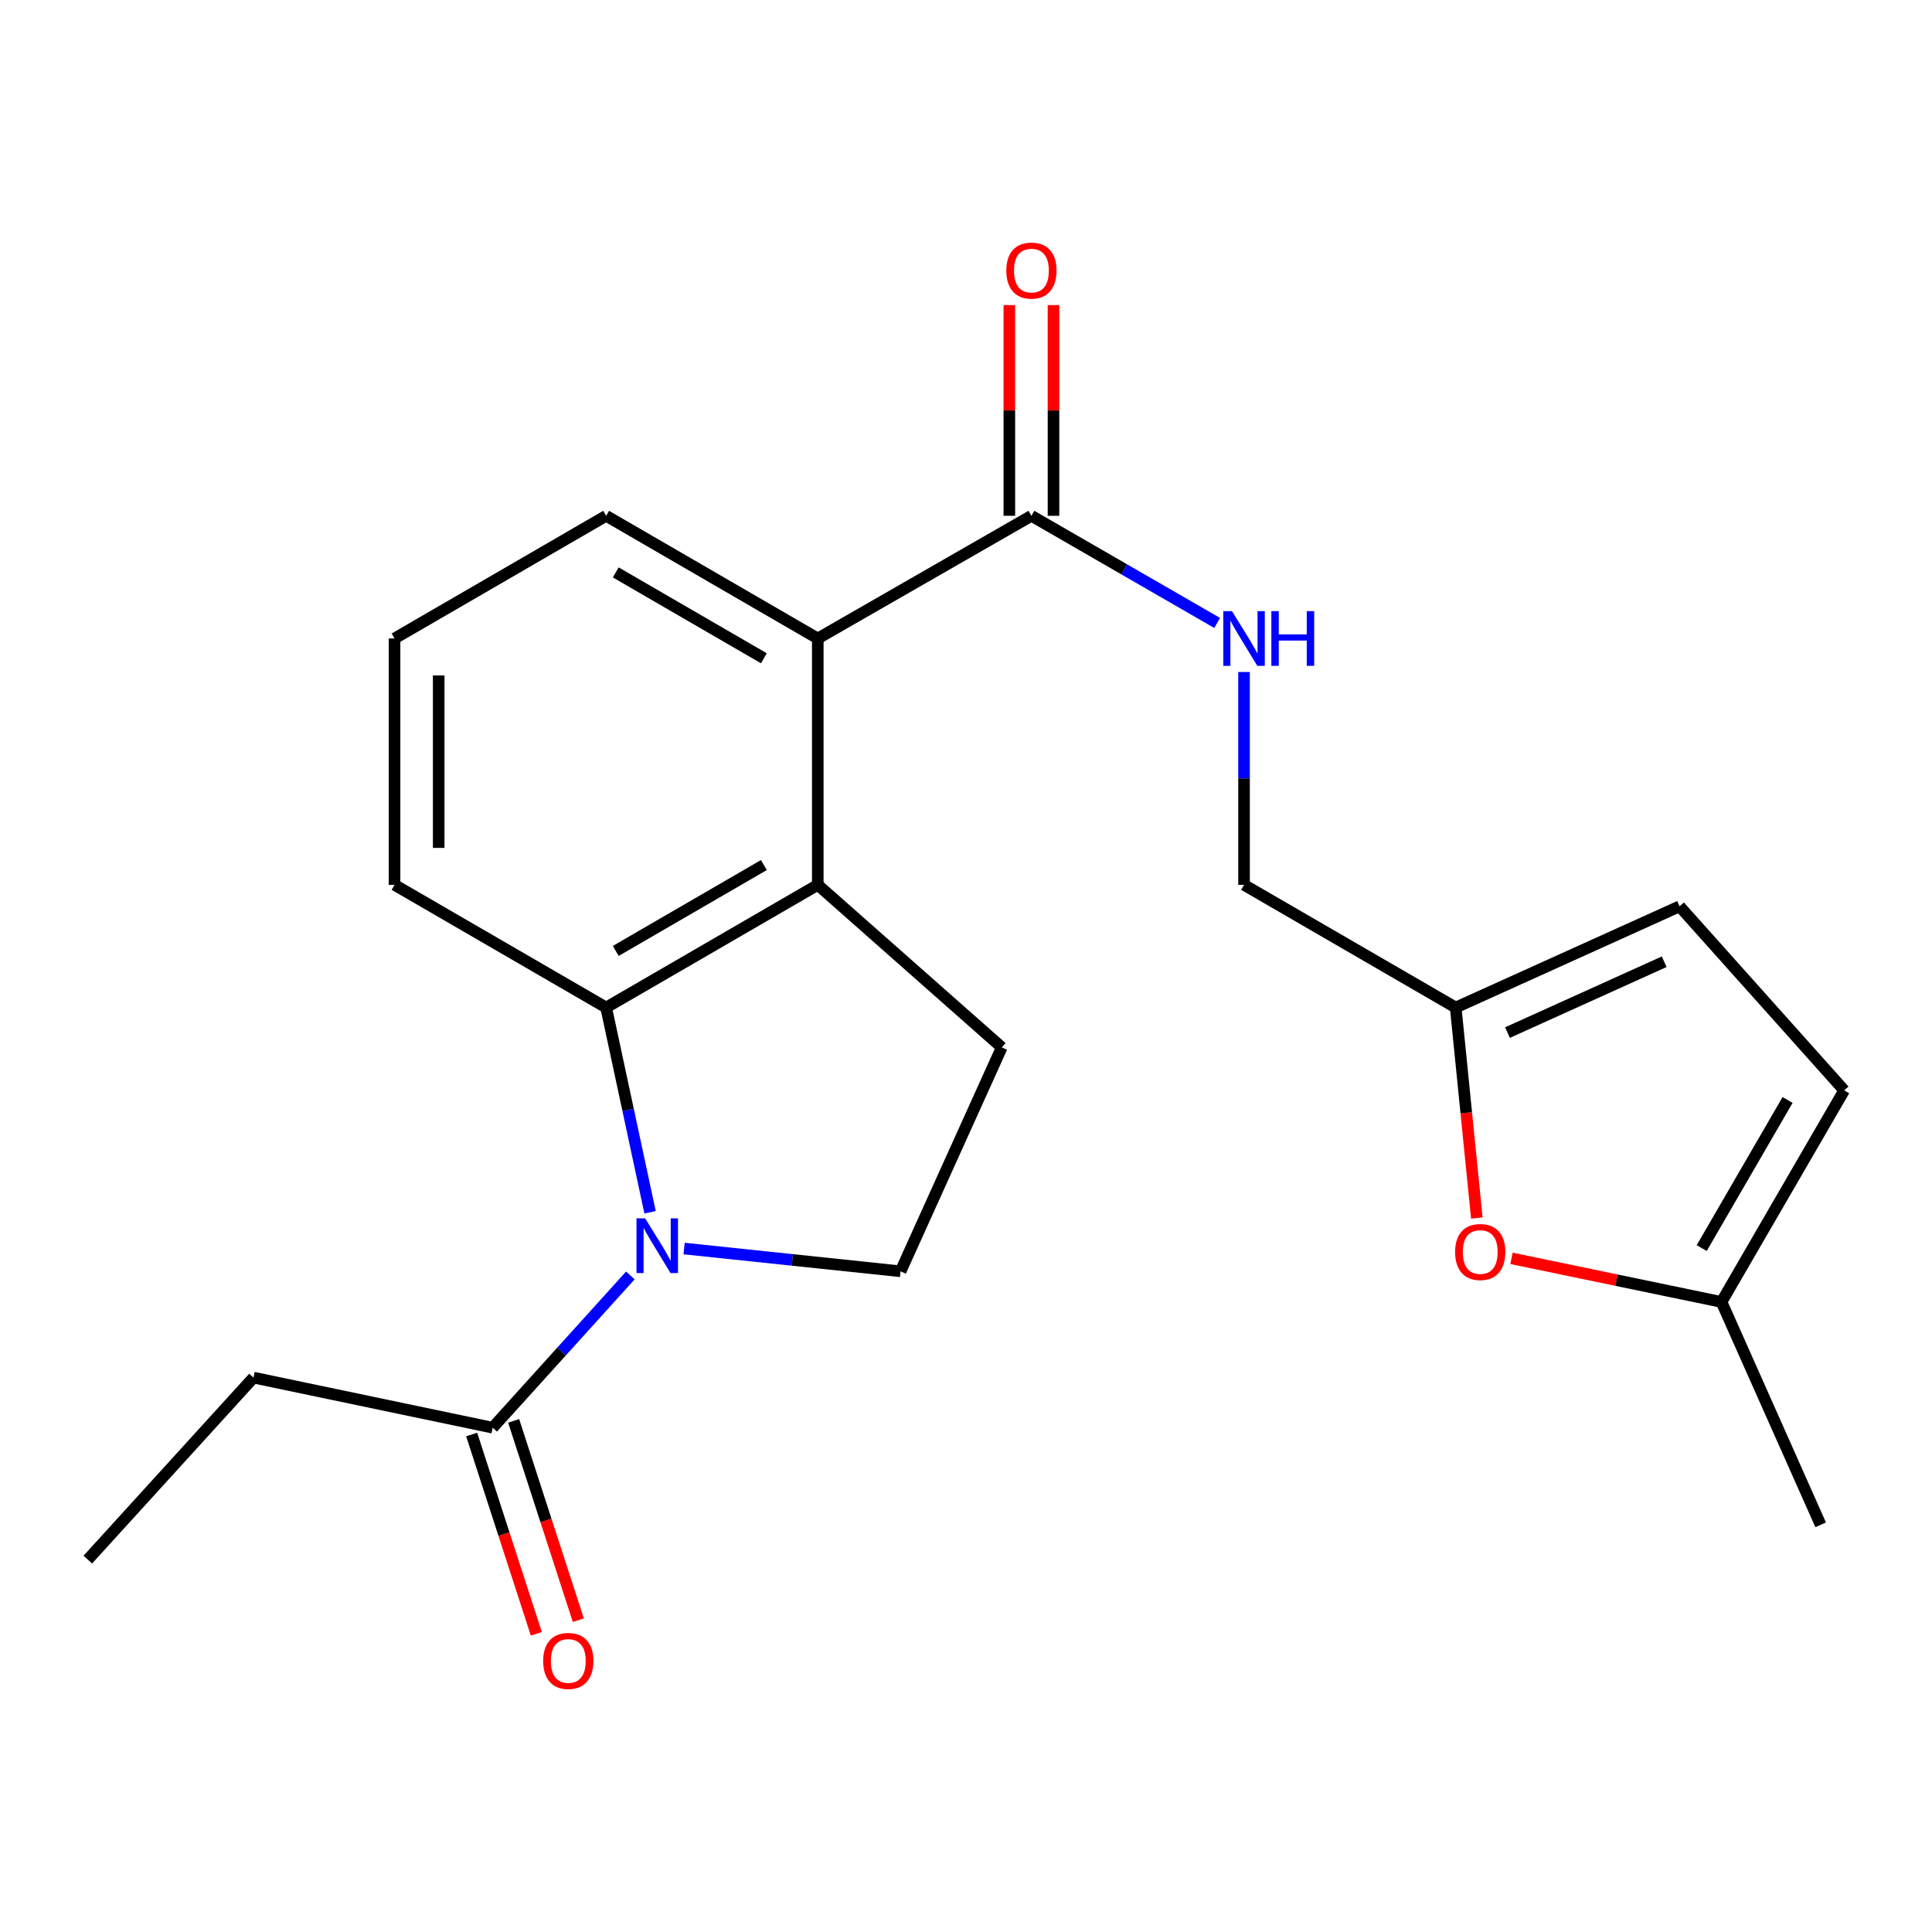 <?xml version='1.0' encoding='iso-8859-1'?>
<svg version='1.1' baseProfile='full'
              xmlns='http://www.w3.org/2000/svg'
                      xmlns:rdkit='http://www.rdkit.org/xml'
                      xmlns:xlink='http://www.w3.org/1999/xlink'
                  xml:space='preserve'
width='1000px' height='1000px' viewBox='0 0 1000 1000'>
<!-- END OF HEADER -->
<rect style='opacity:1.0;fill:#FFFFFF;stroke:none' width='1000' height='1000' x='0' y='0'> </rect>
<path class='bond-0' d='M 336.475,627.468 L 325.108,574.484' style='fill:none;fill-rule:evenodd;stroke:#0000FF;stroke-width:6px;stroke-linecap:butt;stroke-linejoin:miter;stroke-opacity:1' />
<path class='bond-0' d='M 325.108,574.484 L 313.74,521.5' style='fill:none;fill-rule:evenodd;stroke:#000000;stroke-width:6px;stroke-linecap:butt;stroke-linejoin:miter;stroke-opacity:1' />
<path class='bond-4' d='M 326.274,660.166 L 290.638,699.568' style='fill:none;fill-rule:evenodd;stroke:#0000FF;stroke-width:6px;stroke-linecap:butt;stroke-linejoin:miter;stroke-opacity:1' />
<path class='bond-4' d='M 290.638,699.568 L 255.002,738.97' style='fill:none;fill-rule:evenodd;stroke:#000000;stroke-width:6px;stroke-linecap:butt;stroke-linejoin:miter;stroke-opacity:1' />
<path class='bond-5' d='M 354.095,646.242 L 410.115,652.133' style='fill:none;fill-rule:evenodd;stroke:#0000FF;stroke-width:6px;stroke-linecap:butt;stroke-linejoin:miter;stroke-opacity:1' />
<path class='bond-5' d='M 410.115,652.133 L 466.136,658.024' style='fill:none;fill-rule:evenodd;stroke:#000000;stroke-width:6px;stroke-linecap:butt;stroke-linejoin:miter;stroke-opacity:1' />
<path class='bond-1' d='M 313.74,521.5 L 423.282,458' style='fill:none;fill-rule:evenodd;stroke:#000000;stroke-width:6px;stroke-linecap:butt;stroke-linejoin:miter;stroke-opacity:1' />
<path class='bond-1' d='M 318.709,492.202 L 395.388,447.751' style='fill:none;fill-rule:evenodd;stroke:#000000;stroke-width:6px;stroke-linecap:butt;stroke-linejoin:miter;stroke-opacity:1' />
<path class='bond-16' d='M 313.74,521.5 L 204.212,458' style='fill:none;fill-rule:evenodd;stroke:#000000;stroke-width:6px;stroke-linecap:butt;stroke-linejoin:miter;stroke-opacity:1' />
<path class='bond-2' d='M 423.282,458 L 423.282,330.479' style='fill:none;fill-rule:evenodd;stroke:#000000;stroke-width:6px;stroke-linecap:butt;stroke-linejoin:miter;stroke-opacity:1' />
<path class='bond-22' d='M 423.282,458 L 518.513,542.133' style='fill:none;fill-rule:evenodd;stroke:#000000;stroke-width:6px;stroke-linecap:butt;stroke-linejoin:miter;stroke-opacity:1' />
<path class='bond-3' d='M 423.282,330.479 L 533.864,266.978' style='fill:none;fill-rule:evenodd;stroke:#000000;stroke-width:6px;stroke-linecap:butt;stroke-linejoin:miter;stroke-opacity:1' />
<path class='bond-23' d='M 423.282,330.479 L 313.74,266.978' style='fill:none;fill-rule:evenodd;stroke:#000000;stroke-width:6px;stroke-linecap:butt;stroke-linejoin:miter;stroke-opacity:1' />
<path class='bond-23' d='M 395.388,340.727 L 318.709,296.277' style='fill:none;fill-rule:evenodd;stroke:#000000;stroke-width:6px;stroke-linecap:butt;stroke-linejoin:miter;stroke-opacity:1' />
<path class='bond-9' d='M 533.864,266.978 L 581.931,294.714' style='fill:none;fill-rule:evenodd;stroke:#000000;stroke-width:6px;stroke-linecap:butt;stroke-linejoin:miter;stroke-opacity:1' />
<path class='bond-9' d='M 581.931,294.714 L 629.997,322.449' style='fill:none;fill-rule:evenodd;stroke:#0000FF;stroke-width:6px;stroke-linecap:butt;stroke-linejoin:miter;stroke-opacity:1' />
<path class='bond-13' d='M 545.292,266.978 L 545.292,212.446' style='fill:none;fill-rule:evenodd;stroke:#000000;stroke-width:6px;stroke-linecap:butt;stroke-linejoin:miter;stroke-opacity:1' />
<path class='bond-13' d='M 545.292,212.446 L 545.292,157.913' style='fill:none;fill-rule:evenodd;stroke:#FF0000;stroke-width:6px;stroke-linecap:butt;stroke-linejoin:miter;stroke-opacity:1' />
<path class='bond-13' d='M 522.436,266.978 L 522.436,212.446' style='fill:none;fill-rule:evenodd;stroke:#000000;stroke-width:6px;stroke-linecap:butt;stroke-linejoin:miter;stroke-opacity:1' />
<path class='bond-13' d='M 522.436,212.446 L 522.436,157.913' style='fill:none;fill-rule:evenodd;stroke:#FF0000;stroke-width:6px;stroke-linecap:butt;stroke-linejoin:miter;stroke-opacity:1' />
<path class='bond-14' d='M 244.132,742.497 L 260.867,794.077' style='fill:none;fill-rule:evenodd;stroke:#000000;stroke-width:6px;stroke-linecap:butt;stroke-linejoin:miter;stroke-opacity:1' />
<path class='bond-14' d='M 260.867,794.077 L 277.603,845.658' style='fill:none;fill-rule:evenodd;stroke:#FF0000;stroke-width:6px;stroke-linecap:butt;stroke-linejoin:miter;stroke-opacity:1' />
<path class='bond-14' d='M 265.871,735.443 L 282.607,787.024' style='fill:none;fill-rule:evenodd;stroke:#000000;stroke-width:6px;stroke-linecap:butt;stroke-linejoin:miter;stroke-opacity:1' />
<path class='bond-14' d='M 282.607,787.024 L 299.343,838.604' style='fill:none;fill-rule:evenodd;stroke:#FF0000;stroke-width:6px;stroke-linecap:butt;stroke-linejoin:miter;stroke-opacity:1' />
<path class='bond-18' d='M 255.002,738.97 L 131.201,713.042' style='fill:none;fill-rule:evenodd;stroke:#000000;stroke-width:6px;stroke-linecap:butt;stroke-linejoin:miter;stroke-opacity:1' />
<path class='bond-7' d='M 466.136,658.024 L 518.513,542.133' style='fill:none;fill-rule:evenodd;stroke:#000000;stroke-width:6px;stroke-linecap:butt;stroke-linejoin:miter;stroke-opacity:1' />
<path class='bond-6' d='M 764.408,630.457 L 758.938,575.979' style='fill:none;fill-rule:evenodd;stroke:#FF0000;stroke-width:6px;stroke-linecap:butt;stroke-linejoin:miter;stroke-opacity:1' />
<path class='bond-6' d='M 758.938,575.979 L 753.468,521.5' style='fill:none;fill-rule:evenodd;stroke:#000000;stroke-width:6px;stroke-linecap:butt;stroke-linejoin:miter;stroke-opacity:1' />
<path class='bond-10' d='M 782.354,651.317 L 836.7,662.606' style='fill:none;fill-rule:evenodd;stroke:#FF0000;stroke-width:6px;stroke-linecap:butt;stroke-linejoin:miter;stroke-opacity:1' />
<path class='bond-10' d='M 836.7,662.606 L 891.045,673.896' style='fill:none;fill-rule:evenodd;stroke:#000000;stroke-width:6px;stroke-linecap:butt;stroke-linejoin:miter;stroke-opacity:1' />
<path class='bond-8' d='M 753.468,521.5 L 643.914,458' style='fill:none;fill-rule:evenodd;stroke:#000000;stroke-width:6px;stroke-linecap:butt;stroke-linejoin:miter;stroke-opacity:1' />
<path class='bond-11' d='M 753.468,521.5 L 869.345,469.11' style='fill:none;fill-rule:evenodd;stroke:#000000;stroke-width:6px;stroke-linecap:butt;stroke-linejoin:miter;stroke-opacity:1' />
<path class='bond-11' d='M 780.265,534.467 L 861.379,497.795' style='fill:none;fill-rule:evenodd;stroke:#000000;stroke-width:6px;stroke-linecap:butt;stroke-linejoin:miter;stroke-opacity:1' />
<path class='bond-15' d='M 643.914,347.827 L 643.914,402.913' style='fill:none;fill-rule:evenodd;stroke:#0000FF;stroke-width:6px;stroke-linecap:butt;stroke-linejoin:miter;stroke-opacity:1' />
<path class='bond-15' d='M 643.914,402.913 L 643.914,458' style='fill:none;fill-rule:evenodd;stroke:#000000;stroke-width:6px;stroke-linecap:butt;stroke-linejoin:miter;stroke-opacity:1' />
<path class='bond-20' d='M 891.045,673.896 L 942.369,789.24' style='fill:none;fill-rule:evenodd;stroke:#000000;stroke-width:6px;stroke-linecap:butt;stroke-linejoin:miter;stroke-opacity:1' />
<path class='bond-24' d='M 891.045,673.896 L 954.545,564.38' style='fill:none;fill-rule:evenodd;stroke:#000000;stroke-width:6px;stroke-linecap:butt;stroke-linejoin:miter;stroke-opacity:1' />
<path class='bond-24' d='M 880.798,646.004 L 925.248,569.342' style='fill:none;fill-rule:evenodd;stroke:#000000;stroke-width:6px;stroke-linecap:butt;stroke-linejoin:miter;stroke-opacity:1' />
<path class='bond-12' d='M 869.345,469.11 L 954.545,564.38' style='fill:none;fill-rule:evenodd;stroke:#000000;stroke-width:6px;stroke-linecap:butt;stroke-linejoin:miter;stroke-opacity:1' />
<path class='bond-19' d='M 204.212,458 L 204.212,330.479' style='fill:none;fill-rule:evenodd;stroke:#000000;stroke-width:6px;stroke-linecap:butt;stroke-linejoin:miter;stroke-opacity:1' />
<path class='bond-19' d='M 227.067,438.872 L 227.067,349.607' style='fill:none;fill-rule:evenodd;stroke:#000000;stroke-width:6px;stroke-linecap:butt;stroke-linejoin:miter;stroke-opacity:1' />
<path class='bond-17' d='M 313.74,266.978 L 204.212,330.479' style='fill:none;fill-rule:evenodd;stroke:#000000;stroke-width:6px;stroke-linecap:butt;stroke-linejoin:miter;stroke-opacity:1' />
<path class='bond-21' d='M 131.201,713.042 L 45.455,807.245' style='fill:none;fill-rule:evenodd;stroke:#000000;stroke-width:6px;stroke-linecap:butt;stroke-linejoin:miter;stroke-opacity:1' />
<path  class='atom-0' d='M 333.929 630.62
L 343.209 645.62
Q 344.129 647.1, 345.609 649.78
Q 347.089 652.46, 347.169 652.62
L 347.169 630.62
L 350.929 630.62
L 350.929 658.94
L 347.049 658.94
L 337.089 642.54
Q 335.929 640.62, 334.689 638.42
Q 333.489 636.22, 333.129 635.54
L 333.129 658.94
L 329.449 658.94
L 329.449 630.62
L 333.929 630.62
' fill='#0000FF'/>
<path  class='atom-7' d='M 753.165 648.035
Q 753.165 641.235, 756.525 637.435
Q 759.885 633.635, 766.165 633.635
Q 772.445 633.635, 775.805 637.435
Q 779.165 641.235, 779.165 648.035
Q 779.165 654.915, 775.765 658.835
Q 772.365 662.715, 766.165 662.715
Q 759.925 662.715, 756.525 658.835
Q 753.165 654.955, 753.165 648.035
M 766.165 659.515
Q 770.485 659.515, 772.805 656.635
Q 775.165 653.715, 775.165 648.035
Q 775.165 642.475, 772.805 639.675
Q 770.485 636.835, 766.165 636.835
Q 761.845 636.835, 759.485 639.635
Q 757.165 642.435, 757.165 648.035
Q 757.165 653.755, 759.485 656.635
Q 761.845 659.515, 766.165 659.515
' fill='#FF0000'/>
<path  class='atom-10' d='M 637.654 316.319
L 646.934 331.319
Q 647.854 332.799, 649.334 335.479
Q 650.814 338.159, 650.894 338.319
L 650.894 316.319
L 654.654 316.319
L 654.654 344.639
L 650.774 344.639
L 640.814 328.239
Q 639.654 326.319, 638.414 324.119
Q 637.214 321.919, 636.854 321.239
L 636.854 344.639
L 633.174 344.639
L 633.174 316.319
L 637.654 316.319
' fill='#0000FF'/>
<path  class='atom-10' d='M 658.054 316.319
L 661.894 316.319
L 661.894 328.359
L 676.374 328.359
L 676.374 316.319
L 680.214 316.319
L 680.214 344.639
L 676.374 344.639
L 676.374 331.559
L 661.894 331.559
L 661.894 344.639
L 658.054 344.639
L 658.054 316.319
' fill='#0000FF'/>
<path  class='atom-14' d='M 520.864 140.058
Q 520.864 133.258, 524.224 129.458
Q 527.584 125.658, 533.864 125.658
Q 540.144 125.658, 543.504 129.458
Q 546.864 133.258, 546.864 140.058
Q 546.864 146.938, 543.464 150.858
Q 540.064 154.738, 533.864 154.738
Q 527.624 154.738, 524.224 150.858
Q 520.864 146.978, 520.864 140.058
M 533.864 151.538
Q 538.184 151.538, 540.504 148.658
Q 542.864 145.738, 542.864 140.058
Q 542.864 134.498, 540.504 131.698
Q 538.184 128.858, 533.864 128.858
Q 529.544 128.858, 527.184 131.658
Q 524.864 134.458, 524.864 140.058
Q 524.864 145.778, 527.184 148.658
Q 529.544 151.538, 533.864 151.538
' fill='#FF0000'/>
<path  class='atom-15' d='M 281.148 859.702
Q 281.148 852.902, 284.508 849.102
Q 287.868 845.302, 294.148 845.302
Q 300.428 845.302, 303.788 849.102
Q 307.148 852.902, 307.148 859.702
Q 307.148 866.582, 303.748 870.502
Q 300.348 874.382, 294.148 874.382
Q 287.908 874.382, 284.508 870.502
Q 281.148 866.622, 281.148 859.702
M 294.148 871.182
Q 298.468 871.182, 300.788 868.302
Q 303.148 865.382, 303.148 859.702
Q 303.148 854.142, 300.788 851.342
Q 298.468 848.502, 294.148 848.502
Q 289.828 848.502, 287.468 851.302
Q 285.148 854.102, 285.148 859.702
Q 285.148 865.422, 287.468 868.302
Q 289.828 871.182, 294.148 871.182
' fill='#FF0000'/>
</svg>
